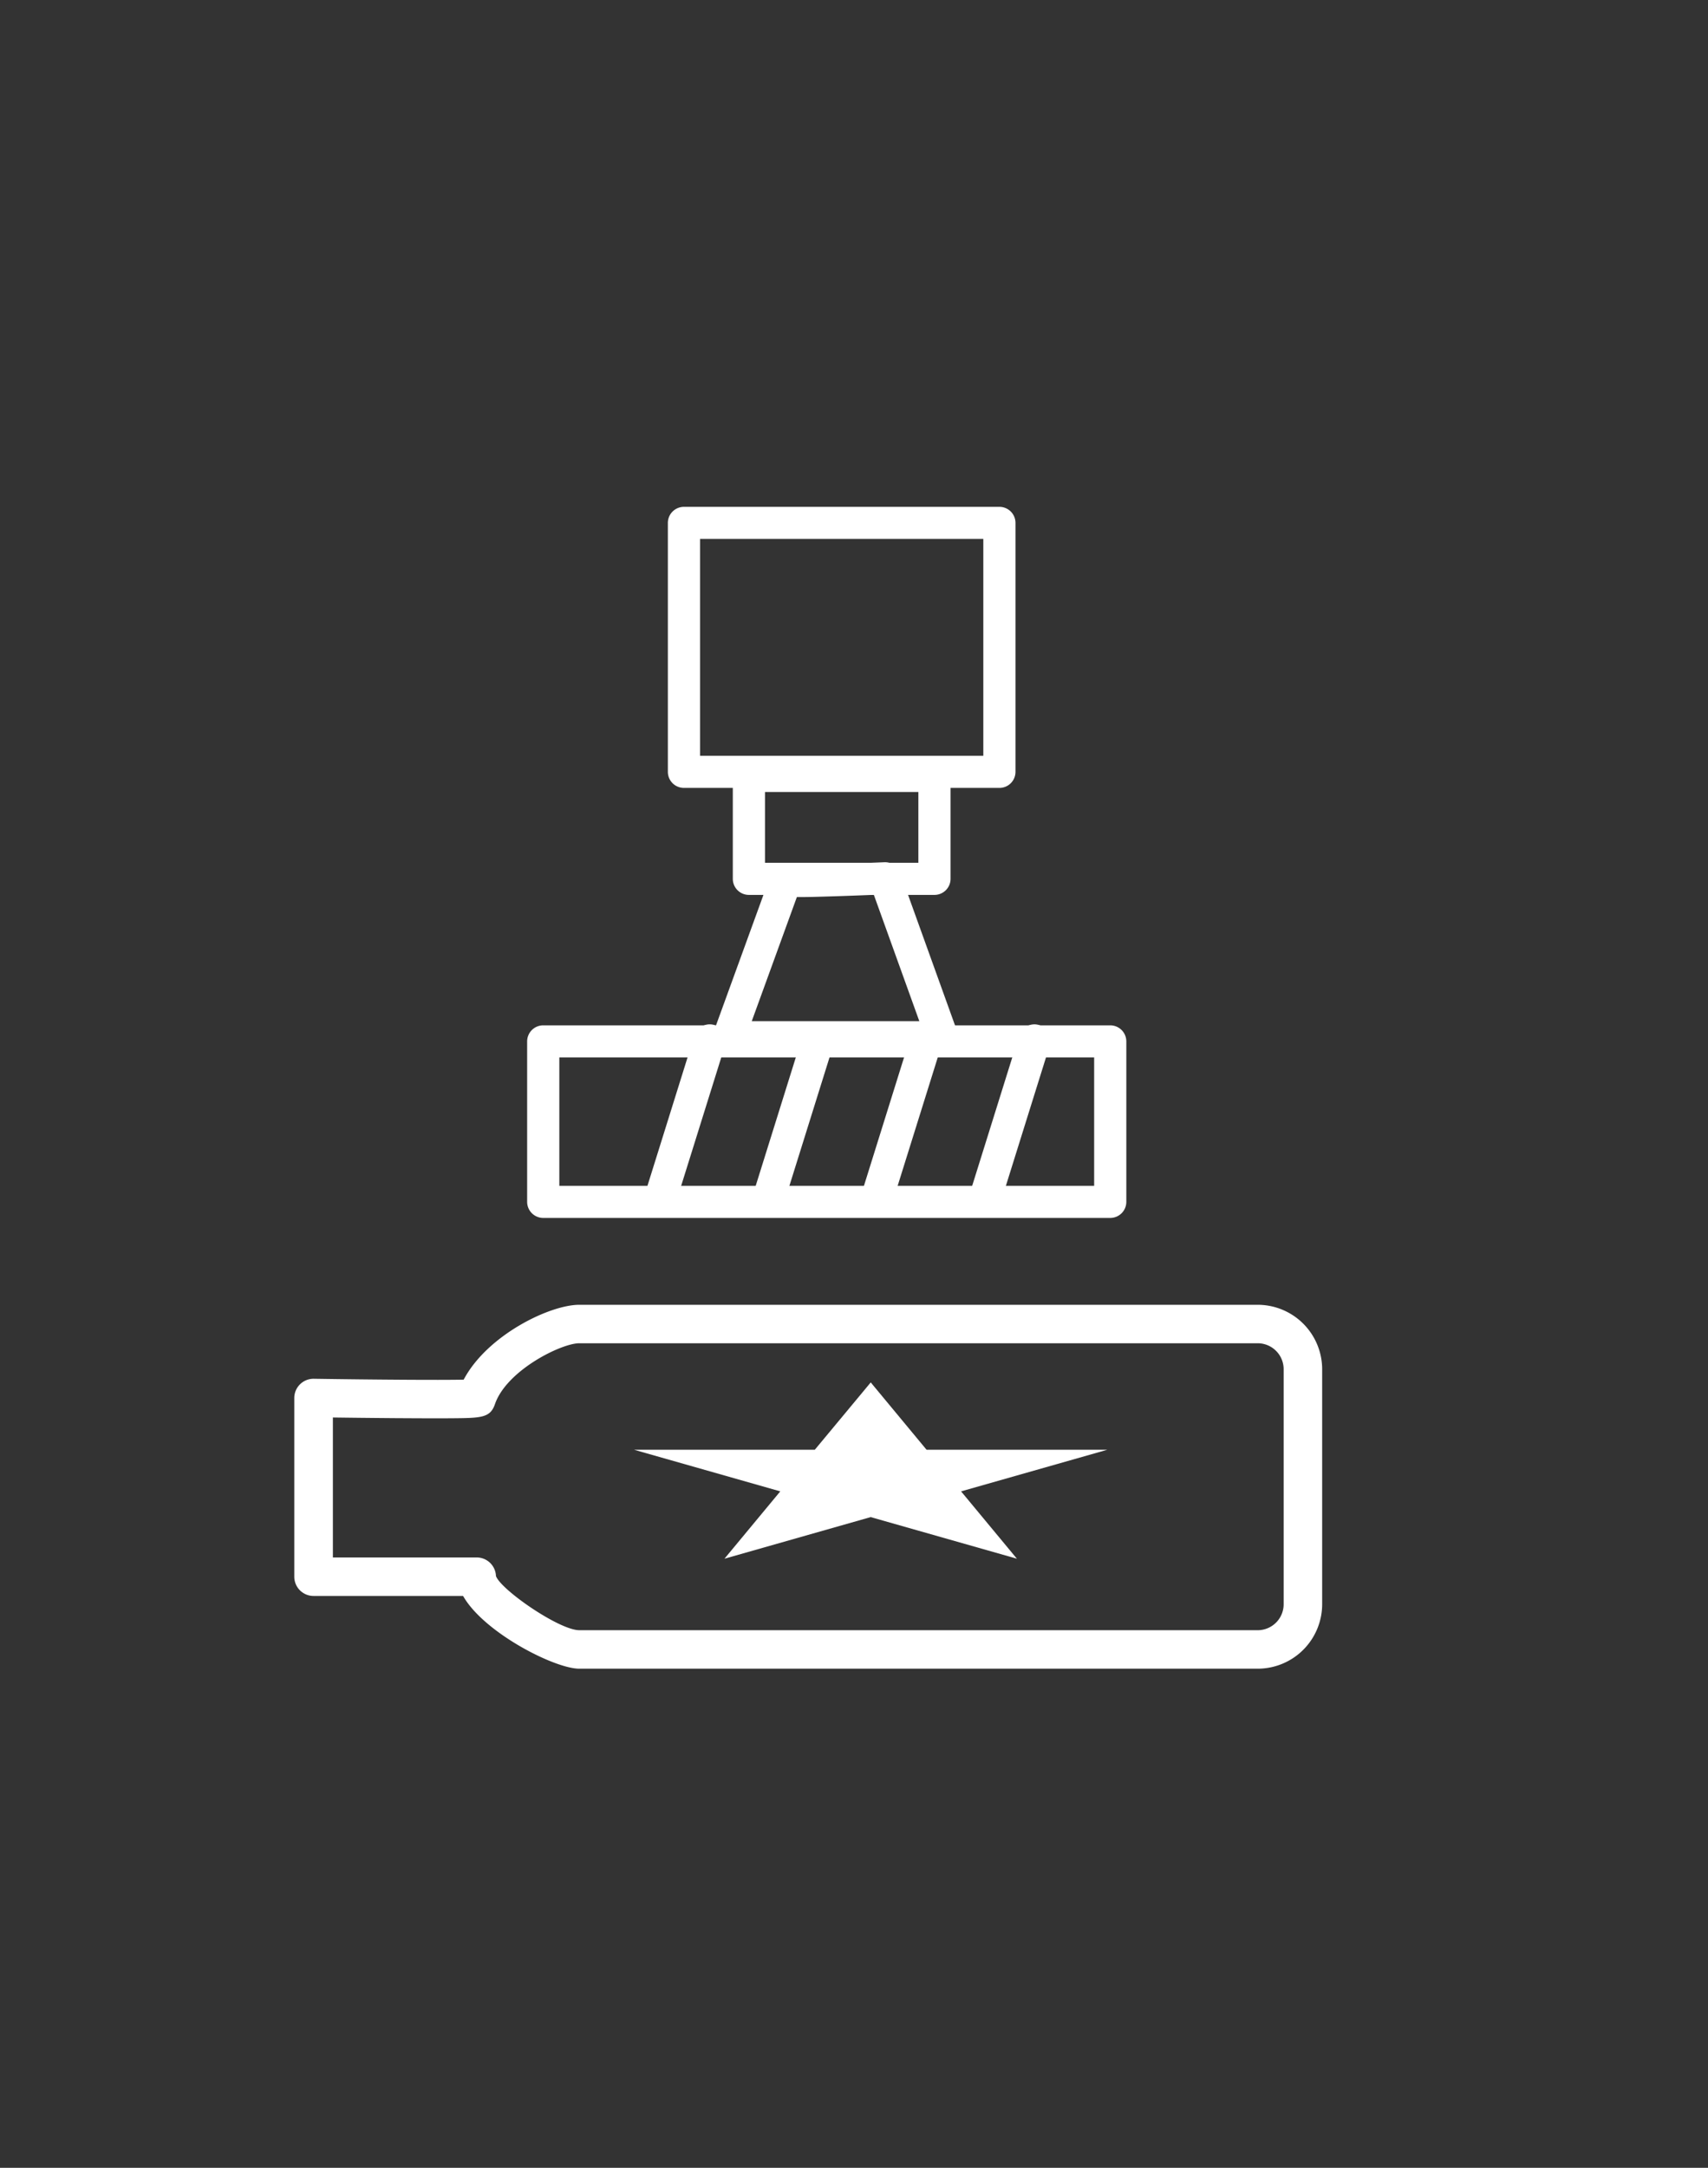 <svg xmlns="http://www.w3.org/2000/svg" xmlns:xlink="http://www.w3.org/1999/xlink" width="205" height="260" viewBox="0 0 205 260">
  <rect x="0" y="0" width="205" height="260" fill="#333333" stroke="none"/>
  <defs>
    <clipPath id="clip-path">
      <rect id="Rectangle_1664" data-name="Rectangle 1664" width="205" height="260" transform="translate(1108.988 973.234)" fill="#e5e5e5"/>
    </clipPath>
  </defs>
  <g id="Mask_Group_71" data-name="Mask Group 71" transform="translate(-1108.988 -973.234)" clip-path="url(#clip-path)">
    <g id="Group_997" data-name="Group 997" transform="translate(1134.988 1034.022)">
      <path id="Path_663" data-name="Path 663" d="M1712.916,1493.857V1521.9a7.742,7.742,0,0,1-7.666,7.8h-81.509c-2.945,0-11.448-4.33-13.933-8.723h-17.947a2.31,2.31,0,0,1-2.314-2.307v-21.435a2.31,2.31,0,0,1,2.35-2.307c7.1.108,15,.169,17.981.107,2.829-5.346,10.342-8.978,13.864-8.978h81.509a7.743,7.743,0,0,1,7.666,7.8m-99.17,24.715c.547,1.634,7.594,6.507,10,6.512h81.509a3.117,3.117,0,0,0,3.038-3.186v-28.041a3.118,3.118,0,0,0-3.038-3.187h-81.509c-2.144,0-8.719,3.241-10.119,7.311-.567,1.648-1.658,1.656-5.273,1.685-1.85.013-4.306,0-6.758-.015-2.773-.021-5.539-.053-7.417-.078v16.787h17.259a2.311,2.311,0,0,1,2.312,2.211m-33.52-32.852h0v0l0,0" transform="translate(-1580.226 -1390.352)" fill="#fff"/>
      <path id="Path_664" data-name="Path 664" d="M1673.656,1424.718h-37.862a1.928,1.928,0,0,1-1.931-1.925v-29.859a1.929,1.929,0,0,1,1.931-1.926h37.862a1.929,1.929,0,0,1,1.931,1.926v29.859a1.928,1.928,0,0,1-1.931,1.925m-35.93-3.851h34v-26.008h-34Z" transform="translate(-1579.704 -1391.007)" fill="#fff"/>
      <path id="Path_665" data-name="Path 665" d="M1665.786,1437.341h-22.272a1.928,1.928,0,0,1-1.931-1.925v-12.339a1.928,1.928,0,0,1,1.931-1.925h22.272a1.928,1.928,0,0,1,1.931,1.925v12.339a1.928,1.928,0,0,1-1.931,1.925m-20.34-3.85h18.409V1425h-18.409Z" transform="translate(-1579.629 -1390.798)" fill="#fff"/>
      <path id="Path_666" data-name="Path 666" d="M1687.121,1475.866h-68.052a1.929,1.929,0,0,1-1.932-1.925v-19.248a1.929,1.929,0,0,1,1.932-1.925h68.052a1.928,1.928,0,0,1,1.931,1.925v19.248a1.928,1.928,0,0,1-1.931,1.925m-66.121-3.85h64.191v-15.4H1621Z" transform="translate(-1579.867 -1390.58)" fill="#fff"/>
      <line id="Line_102" data-name="Line 102" x1="5.939" y2="19.002" transform="translate(92.22 63.989)" fill="#231815"/>
      <path id="Path_667" data-name="Path 667" d="M1671.577,1475.5a1.929,1.929,0,0,1-1.844-2.5l5.938-19a1.931,1.931,0,0,1,3.688,1.146l-5.939,19a1.931,1.931,0,0,1-1.843,1.353" transform="translate(-1579.356 -1390.581)" fill="#fff"/>
      <line id="Line_103" data-name="Line 103" x1="5.939" y2="19.002" transform="translate(79.229 63.989)" fill="#231815"/>
      <path id="Path_668" data-name="Path 668" d="M1658.711,1475.5a1.929,1.929,0,0,1-1.844-2.5l5.939-19a1.93,1.93,0,0,1,3.687,1.146l-5.939,19a1.931,1.931,0,0,1-1.843,1.353" transform="translate(-1579.481 -1390.581)" fill="#fff"/>
      <line id="Line_104" data-name="Line 104" x1="5.939" y2="19.002" transform="translate(66.237 63.989)" fill="#231815"/>
      <path id="Path_669" data-name="Path 669" d="M1645.844,1475.5A1.929,1.929,0,0,1,1644,1473l5.939-19a1.93,1.93,0,0,1,3.687,1.146l-5.939,19a1.931,1.931,0,0,1-1.843,1.353" transform="translate(-1579.606 -1390.581)" fill="#fff"/>
      <line id="Line_105" data-name="Line 105" x1="5.939" y2="19.002" transform="translate(53.244 63.989)" fill="#231815"/>
      <path id="Path_670" data-name="Path 670" d="M1634.821,1474.144a1.93,1.93,0,0,1-3.687-1.146l5.938-19a1.931,1.931,0,0,1,3.688,1.146" transform="translate(-1579.731 -1390.581)" fill="#fff"/>
      <path id="Path_671" data-name="Path 671" d="M1666.738,1456.258h-25.612a1.927,1.927,0,0,1-1.816-2.583l6.867-18.878a1.931,1.931,0,0,1,2.465-1.157c1.333.069,6.53-.087,11.141-.3a1.93,1.93,0,0,1,1.905,1.272l6.866,19.064a1.925,1.925,0,0,1-1.817,2.577m-22.857-3.851h20.112l-5.458-15.152c-1.137.046-2.811.112-4.491.165-2.151.068-3.668.115-4.748.1Z" transform="translate(-1579.652 -1390.714)" fill="#fff"/>
      <path id="Path_672" data-name="Path 672" d="M1658.252,1495.3l6.7,8.076h21.693l-17.55,4.991,6.7,8.077-17.55-4.991-17.55,4.991,6.7-8.077-17.55-4.991h21.693Z" transform="translate(-1579.743 -1390.286)" fill="#fff"/>
    </g>
  </g>
</svg>

